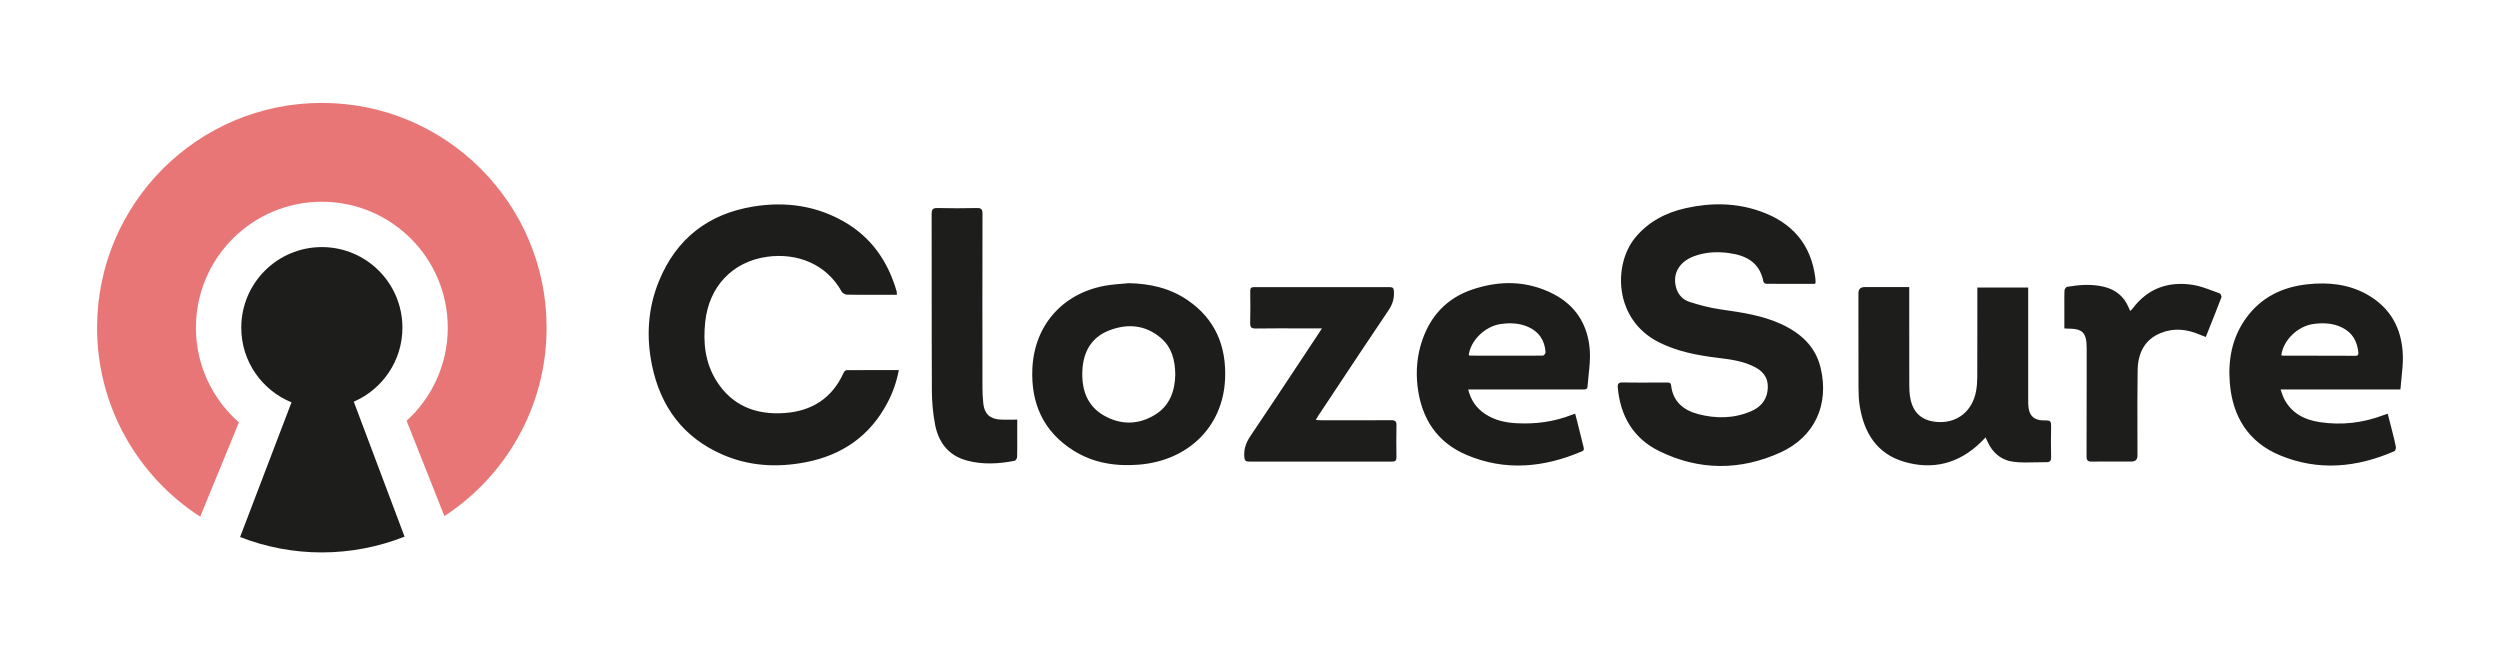 <svg width="206" height="54" viewBox="0 0 206 54" fill="none" xmlns="http://www.w3.org/2000/svg">
<g clip-path="url(#clip0_5212_97656)">
<g clip-path="url(#clip1_5212_97656)">
<path d="M19.689 34.806C17.517 32.905 16.145 30.114 16.145 27C16.145 21.269 20.789 16.625 26.52 16.625C32.251 16.625 36.896 21.269 36.896 27C36.896 30.042 35.586 32.777 33.503 34.674L36.618 42.526C41.688 39.222 45.04 33.502 45.04 27C45.04 16.772 36.748 8.48 26.52 8.48C16.292 8.48 8 16.772 8 27C8 33.533 11.384 39.276 16.496 42.573L19.689 34.804V34.806Z" fill="#E97677"/>
<path d="M29.151 33.098C31.51 32.078 33.16 29.733 33.16 27C33.16 23.333 30.187 20.36 26.52 20.36C22.853 20.36 19.88 23.333 19.88 27C19.88 29.782 21.593 32.164 24.02 33.152L19.783 44.251C21.872 45.067 24.142 45.52 26.52 45.52C28.898 45.52 31.226 45.055 33.336 44.219L29.151 33.098Z" fill="#1D1D1B"/>
</g>
<path fill-rule="evenodd" clip-rule="evenodd" d="M74.064 30.491C73.878 31.48 73.564 32.355 73.127 33.186C71.694 35.912 69.411 37.497 66.416 38.083C64.057 38.545 61.728 38.422 59.507 37.446C56.302 36.038 54.44 33.523 53.734 30.145C53.237 27.774 53.374 25.419 54.298 23.161C55.73 19.663 58.363 17.62 62.084 17.016C64.728 16.588 67.271 16.94 69.612 18.302C71.831 19.594 73.172 21.566 73.881 23.997C73.896 24.049 73.898 24.104 73.899 24.172V24.172C73.9 24.208 73.901 24.247 73.904 24.29H72.5C72.275 24.29 72.05 24.291 71.825 24.291C71.15 24.293 70.476 24.295 69.8 24.279C69.649 24.276 69.432 24.167 69.362 24.041C68.085 21.729 65.647 20.82 63.215 21.158C60.339 21.56 58.426 23.616 58.112 26.51C57.924 28.23 58.1 29.887 59.032 31.378C60.316 33.431 62.272 34.19 64.608 34.037C66.871 33.889 68.561 32.831 69.513 30.716C69.555 30.621 69.677 30.5 69.765 30.5C70.87 30.489 71.977 30.49 73.114 30.491C73.428 30.491 73.743 30.491 74.062 30.491H74.064ZM92.995 23.335C94.751 23.363 96.406 23.737 97.864 24.736C100.139 26.293 101.063 28.522 100.947 31.216C100.775 35.218 97.852 37.96 93.864 38.286C91.951 38.443 90.109 38.164 88.461 37.13C85.967 35.568 84.933 33.221 85.067 30.358C85.239 26.672 87.729 24.007 91.393 23.489C91.751 23.438 92.113 23.409 92.475 23.38L92.475 23.38C92.648 23.366 92.822 23.351 92.995 23.335ZM96.843 30.911C96.836 29.668 96.553 28.617 95.656 27.85C94.382 26.761 92.906 26.644 91.398 27.226C89.938 27.79 89.269 28.978 89.19 30.498C89.109 32.055 89.541 33.426 90.968 34.241C92.351 35.029 93.806 35.015 95.172 34.177C96.407 33.419 96.808 32.194 96.841 30.913L96.843 30.911ZM122.355 34.098C121.657 33.628 121.199 32.987 120.979 32.092H121.49H130.375C130.396 32.092 130.418 32.093 130.439 32.093C130.618 32.097 130.795 32.101 130.814 31.832C130.836 31.523 130.869 31.212 130.902 30.902L130.902 30.902C130.975 30.217 131.049 29.532 131 28.857C130.851 26.791 129.857 25.173 127.981 24.214C125.817 23.108 123.549 23.093 121.286 23.867C119.259 24.56 117.906 25.98 117.204 28.004C116.767 29.263 116.651 30.558 116.812 31.878C117.13 34.485 118.404 36.45 120.846 37.486C124.03 38.838 127.212 38.529 130.34 37.197C130.554 37.106 130.521 36.977 130.48 36.816L130.477 36.803C130.37 36.378 130.265 35.953 130.159 35.527L130.158 35.524C130.093 35.261 130.028 34.998 129.963 34.736C129.931 34.608 129.897 34.481 129.862 34.35L129.861 34.35L129.861 34.348L129.86 34.344C129.837 34.26 129.814 34.175 129.791 34.086C129.743 34.103 129.704 34.116 129.668 34.128C129.618 34.145 129.577 34.158 129.536 34.174C128.058 34.758 126.521 34.96 124.943 34.873C124.023 34.822 123.136 34.623 122.355 34.098ZM121.066 29.283C121.055 29.276 121.042 29.268 121.027 29.261H121.025C121.172 28.048 122.375 26.884 123.649 26.702C124.43 26.589 125.199 26.617 125.929 26.942C126.826 27.34 127.284 28.053 127.353 29.015C127.36 29.11 127.219 29.303 127.147 29.303C125.303 29.314 123.46 29.309 121.616 29.304H121.615L121.113 29.303C121.099 29.303 121.085 29.294 121.066 29.283ZM108.925 27.06H108.38C107.953 27.06 107.526 27.059 107.1 27.058L107.098 27.058C105.888 27.056 104.679 27.054 103.468 27.069C103.098 27.072 103.007 26.953 103.015 26.602C103.038 25.729 103.029 24.855 103.019 23.983C103.015 23.739 103.096 23.658 103.34 23.658C107.065 23.663 110.788 23.663 114.513 23.658C114.776 23.658 114.843 23.749 114.858 24.004C114.895 24.585 114.749 25.074 114.414 25.569C112.906 27.801 111.417 30.047 109.929 32.293C109.501 32.938 109.073 33.583 108.645 34.228C108.599 34.298 108.556 34.371 108.502 34.462L108.502 34.463L108.502 34.463C108.477 34.505 108.451 34.551 108.42 34.602C108.486 34.606 108.546 34.611 108.602 34.615C108.714 34.623 108.809 34.63 108.904 34.63C109.435 34.63 109.966 34.631 110.497 34.632H110.497C111.878 34.633 113.26 34.635 114.641 34.625C114.967 34.623 115.076 34.716 115.069 35.048C115.048 35.92 115.055 36.794 115.067 37.667C115.071 37.941 114.981 38.035 114.7 38.035C110.775 38.029 106.852 38.029 102.928 38.035C102.64 38.035 102.557 37.951 102.531 37.655C102.476 36.998 102.675 36.465 103.042 35.919C104.448 33.835 105.835 31.74 107.222 29.645L107.222 29.644L107.223 29.643C107.702 28.92 108.181 28.197 108.66 27.474C108.702 27.411 108.742 27.348 108.798 27.26L108.798 27.259C108.833 27.205 108.873 27.142 108.924 27.063L108.925 27.06ZM83.82 35.517V34.581L83.822 34.576C83.66 34.576 83.505 34.578 83.353 34.58C83.034 34.584 82.731 34.588 82.43 34.572C81.578 34.53 81.118 34.098 81.025 33.258C80.976 32.826 80.954 32.387 80.954 31.952C80.948 27.174 80.946 22.394 80.957 17.616C80.959 17.269 80.876 17.135 80.502 17.142C79.416 17.167 78.328 17.169 77.241 17.142C76.844 17.134 76.767 17.276 76.767 17.639C76.771 19.555 76.771 21.471 76.771 23.386C76.771 26.324 76.772 29.262 76.786 32.199C76.79 33.117 76.874 34.047 77.043 34.948C77.318 36.422 78.122 37.521 79.639 37.939C80.955 38.302 82.287 38.227 83.613 37.967C83.699 37.95 83.808 37.762 83.811 37.649C83.824 37.116 83.823 36.583 83.821 36.05C83.82 35.872 83.82 35.694 83.82 35.517Z" fill="#1D1D1B"/>
<path fill-rule="evenodd" clip-rule="evenodd" d="M148.751 23.393L149.563 23.393V23.395C149.572 23.363 149.581 23.338 149.588 23.318C149.599 23.284 149.607 23.262 149.607 23.24C149.603 23.128 149.596 23.015 149.582 22.905C149.238 20.126 147.664 18.339 145.073 17.42C143.053 16.702 140.978 16.686 138.901 17.153C137.267 17.521 135.835 18.259 134.743 19.58C132.933 21.771 132.961 26.314 136.676 28.194C138.22 28.977 139.879 29.282 141.573 29.489C142.64 29.619 143.711 29.758 144.675 30.286C145.464 30.72 145.777 31.365 145.638 32.252C145.512 33.057 145.008 33.575 144.295 33.883C142.875 34.495 141.399 34.509 139.926 34.121C138.714 33.802 137.852 33.094 137.699 31.753C137.673 31.518 137.512 31.52 137.348 31.521L137.308 31.522C136.98 31.522 136.653 31.522 136.325 31.523C135.452 31.525 134.579 31.527 133.707 31.515C133.369 31.509 133.276 31.613 133.306 31.945C133.516 34.285 134.589 36.117 136.699 37.16C139.993 38.789 143.402 38.792 146.725 37.276C149.544 35.987 150.734 33.331 150.023 30.325C149.602 28.539 148.371 27.439 146.765 26.702C145.217 25.99 143.556 25.75 141.89 25.509L141.89 25.509L141.724 25.485C140.88 25.364 140.041 25.139 139.224 24.88C138.673 24.704 138.275 24.29 138.112 23.7C137.797 22.571 138.352 21.576 139.574 21.118C140.495 20.772 141.457 20.721 142.421 20.846C143.869 21.032 145.006 21.618 145.308 23.216C145.322 23.286 145.459 23.386 145.538 23.386C146.606 23.394 147.674 23.394 148.751 23.393H148.751ZM157.321 24.149V23.66L157.323 23.656H156.838H153.651C153.307 23.656 153.135 23.823 153.135 24.156C153.135 24.803 153.134 25.449 153.134 26.095V26.097V26.097C153.133 28.033 153.132 29.969 153.14 31.906C153.142 32.429 153.161 32.958 153.243 33.472C153.598 35.664 154.656 37.379 156.87 38.041C159.257 38.754 161.414 38.199 163.222 36.442C163.308 36.358 163.392 36.271 163.487 36.171L163.487 36.171C163.526 36.131 163.567 36.088 163.61 36.043L163.642 36.111L163.674 36.179C163.71 36.254 163.74 36.317 163.768 36.38C164.189 37.337 164.937 37.939 165.954 38.057C166.548 38.126 167.152 38.111 167.757 38.096C168.051 38.088 168.345 38.081 168.637 38.083C168.934 38.085 169.017 37.946 169.011 37.665C168.995 36.805 168.992 35.943 169.011 35.083C169.018 34.751 168.945 34.629 168.578 34.643C167.577 34.679 167.152 34.256 167.126 33.266C167.123 33.079 167.123 32.893 167.123 32.706V32.705V24.132V23.691H162.933V24.167C162.933 24.678 162.933 25.188 162.933 25.699C162.934 27.484 162.934 29.27 162.927 31.055C162.926 31.451 162.899 31.853 162.826 32.243C162.517 33.888 161.276 34.873 159.671 34.773C158.39 34.694 157.635 34.042 157.405 32.789C157.344 32.448 157.325 32.096 157.325 31.748C157.319 29.848 157.32 27.948 157.321 26.048C157.321 25.415 157.321 24.782 157.321 24.149ZM197.794 32.092H187.919C187.954 32.186 187.984 32.276 188.013 32.362L188.014 32.363C188.072 32.537 188.126 32.696 188.202 32.845C188.811 34.047 189.878 34.59 191.143 34.783C192.944 35.057 194.703 34.851 196.409 34.204C196.466 34.182 196.523 34.164 196.595 34.141L196.595 34.141C196.639 34.127 196.689 34.111 196.748 34.091C196.78 34.214 196.812 34.336 196.843 34.457L196.844 34.46C196.928 34.785 197.011 35.103 197.09 35.422C197.11 35.502 197.131 35.582 197.151 35.663C197.249 36.054 197.348 36.445 197.422 36.84C197.443 36.946 197.368 37.149 197.285 37.184C194.191 38.529 191.029 38.832 187.865 37.516C185.265 36.435 183.966 34.335 183.738 31.578C183.578 29.651 183.917 27.816 185.077 26.212C186.327 24.479 188.093 23.637 190.171 23.421C191.851 23.245 193.497 23.407 195.009 24.244C196.978 25.336 197.919 27.074 197.994 29.271C198.016 29.903 197.949 30.536 197.881 31.182C197.85 31.483 197.818 31.785 197.794 32.092ZM187.98 29.27C187.998 29.276 188.012 29.283 188.024 29.289C188.043 29.298 188.058 29.305 188.072 29.305C188.932 29.307 189.793 29.308 190.654 29.309H190.654C191.802 29.311 192.95 29.313 194.098 29.317C194.315 29.317 194.343 29.199 194.326 29.027C194.233 28.123 193.841 27.413 193.002 26.997C192.235 26.617 191.419 26.579 190.59 26.702C189.314 26.889 188.14 28.039 187.98 29.268V29.27ZM170.103 25.394V27.06L170.105 27.061C170.152 27.064 170.19 27.067 170.222 27.07C170.283 27.074 170.323 27.077 170.363 27.077C171.606 27.074 171.931 27.397 171.941 28.65V28.912C171.941 29.532 171.941 30.152 171.942 30.773C171.943 33.047 171.943 35.323 171.932 37.597C171.931 37.951 172.041 38.043 172.378 38.037C173.168 38.025 173.958 38.027 174.749 38.029C175.046 38.029 175.343 38.03 175.64 38.03C175.965 38.029 176.128 37.866 176.128 37.542C176.128 36.839 176.126 36.135 176.124 35.431C176.12 33.789 176.116 32.147 176.142 30.505C176.163 29.126 176.695 27.981 178.06 27.434C179.133 27.003 180.216 27.123 181.267 27.578C181.373 27.623 181.481 27.663 181.596 27.706C181.648 27.726 181.702 27.746 181.759 27.767C181.863 27.503 181.968 27.241 182.071 26.981C182.406 26.14 182.733 25.319 183.047 24.492C183.079 24.411 182.977 24.199 182.894 24.171C182.707 24.106 182.521 24.036 182.334 23.966C181.782 23.76 181.228 23.554 180.658 23.468C178.669 23.17 176.979 23.758 175.738 25.412C175.697 25.465 175.65 25.514 175.603 25.562C175.588 25.578 175.572 25.594 175.557 25.61C175.544 25.6 175.534 25.594 175.526 25.588C175.511 25.579 175.504 25.575 175.501 25.568C175.496 25.557 175.491 25.546 175.486 25.535C175.459 25.478 175.433 25.422 175.41 25.364C175.02 24.409 174.304 23.844 173.312 23.618C172.32 23.389 171.323 23.467 170.333 23.632C170.242 23.647 170.119 23.826 170.114 23.935C170.097 24.294 170.099 24.655 170.102 25.016C170.103 25.142 170.103 25.268 170.103 25.394Z" fill="#1D1D1B"/>
</g>
<defs>
<clipPath id="clip0_5212_97656">
<rect width="190" height="37.04" fill="white" transform="translate(8 8.48)"/>
</clipPath>
<clipPath id="clip1_5212_97656">
<rect width="37.04" height="37.04" fill="white" transform="translate(8 8.48)"/>
</clipPath>
</defs>
</svg>
